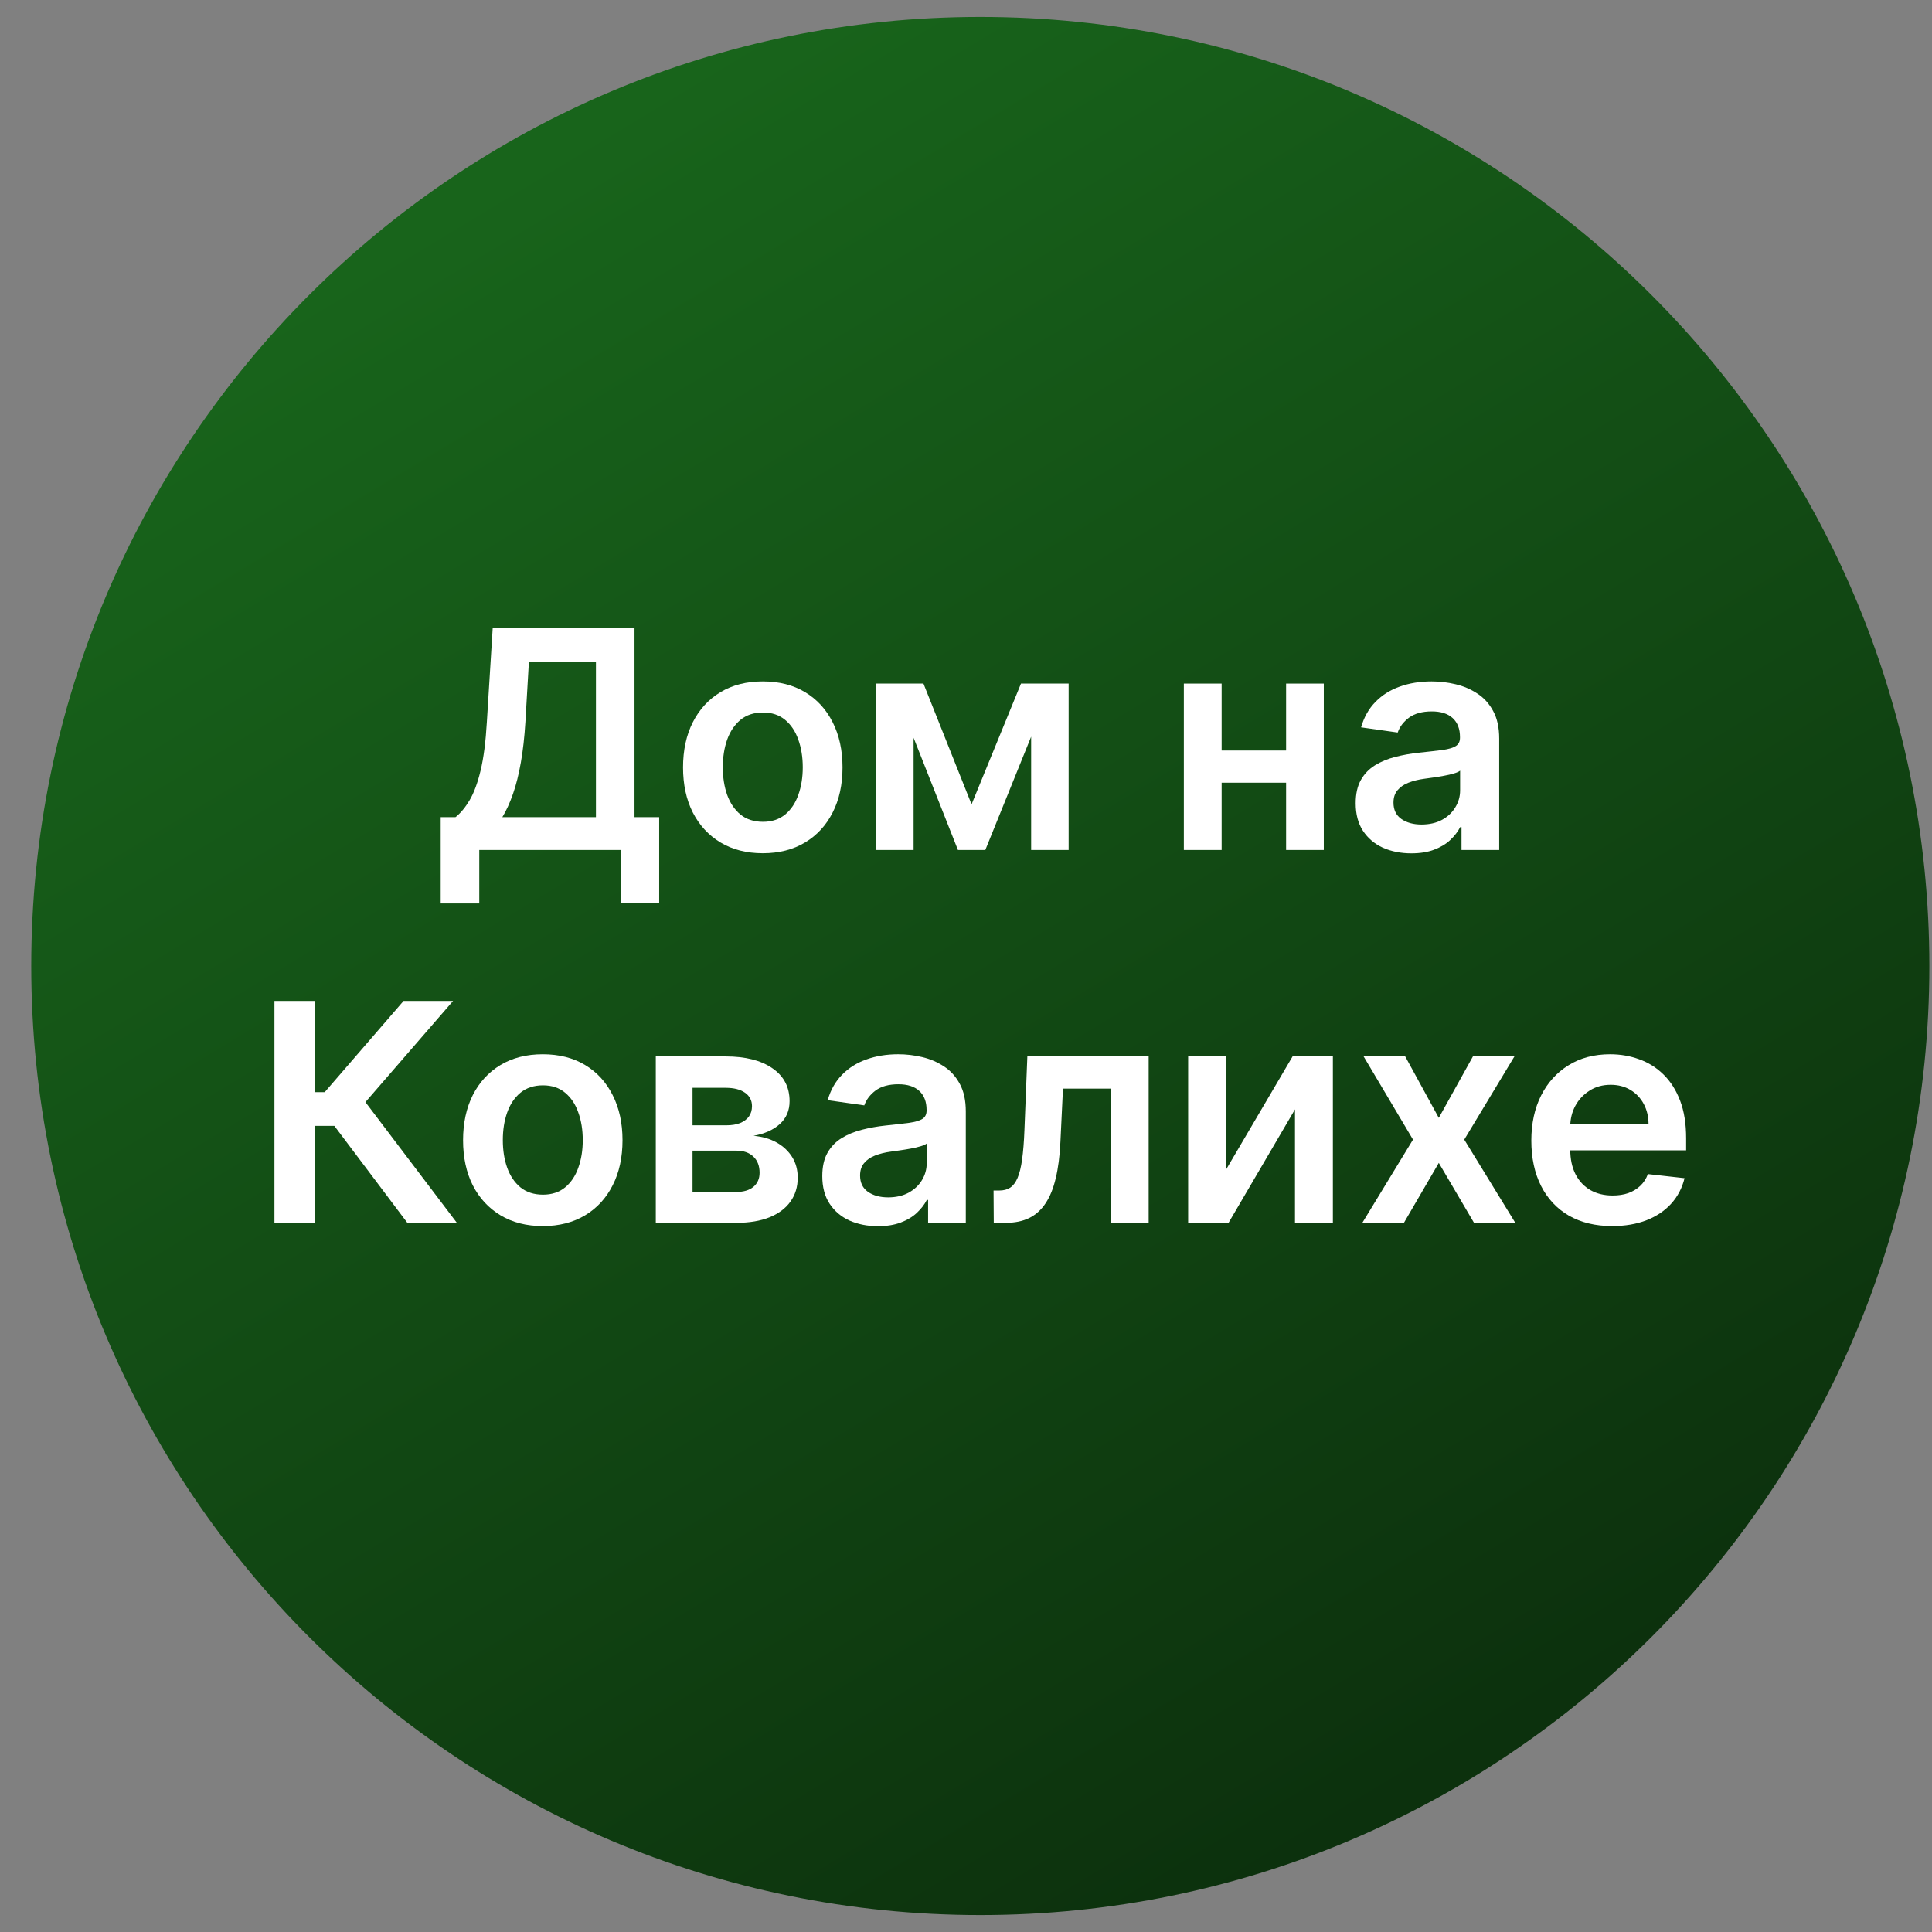 <svg width="57" height="57" viewBox="0 0 57 57" fill="none" xmlns="http://www.w3.org/2000/svg">
<rect x="0" y="0" width="57" height="57" fill="#808080" stroke="none"/>
<g clip-path="url(#clip0_2296_980)">
<path d="M56.922 28.5C56.922 13.036 44.386 0.5 28.922 0.5C13.458 0.5 0.922 13.036 0.922 28.5C0.922 43.964 13.458 56.5 28.922 56.5C44.386 56.5 56.922 43.964 56.922 28.5Z" fill="url(#paint0_linear_2296_980)"/>
<path d="M13.002 26.655V24.108H13.44C13.587 23.991 13.725 23.826 13.852 23.613C13.98 23.4 14.089 23.108 14.178 22.737C14.268 22.366 14.33 21.887 14.364 21.299L14.536 18.531H18.72V24.108H19.448V26.649H18.311V25.077H14.14V26.655H13.002ZM14.821 24.108H17.582V19.525H15.604L15.501 21.299C15.474 21.744 15.429 22.143 15.367 22.494C15.305 22.846 15.228 23.156 15.134 23.424C15.04 23.691 14.936 23.919 14.821 24.108Z" fill="white"/>
<path d="M22.505 25.173C22.025 25.173 21.61 25.067 21.258 24.856C20.907 24.645 20.634 24.35 20.44 23.971C20.248 23.592 20.152 23.148 20.152 22.641C20.152 22.134 20.248 21.69 20.44 21.309C20.634 20.927 20.907 20.631 21.258 20.42C21.61 20.209 22.025 20.104 22.505 20.104C22.984 20.104 23.4 20.209 23.751 20.42C24.103 20.631 24.374 20.927 24.566 21.309C24.76 21.69 24.857 22.134 24.857 22.641C24.857 23.148 24.76 23.592 24.566 23.971C24.374 24.35 24.103 24.645 23.751 24.856C23.4 25.067 22.984 25.173 22.505 25.173ZM22.511 24.246C22.771 24.246 22.988 24.174 23.163 24.032C23.338 23.887 23.468 23.693 23.553 23.45C23.64 23.207 23.684 22.936 23.684 22.638C23.684 22.338 23.64 22.066 23.553 21.823C23.468 21.578 23.338 21.383 23.163 21.238C22.988 21.093 22.771 21.021 22.511 21.021C22.245 21.021 22.023 21.093 21.846 21.238C21.672 21.383 21.541 21.578 21.453 21.823C21.368 22.066 21.325 22.338 21.325 22.638C21.325 22.936 21.368 23.207 21.453 23.45C21.541 23.693 21.672 23.887 21.846 24.032C22.023 24.174 22.245 24.246 22.511 24.246Z" fill="white"/>
<path d="M28.664 23.731L30.122 20.168H31.055L29.07 25.077H28.262L26.322 20.168H27.245L28.664 23.731ZM26.954 20.168V25.077H25.839V20.168H26.954ZM30.422 25.077V20.168H31.528V25.077H30.422Z" fill="white"/>
<path d="M38.299 22.143V23.092H35.684V22.143H38.299ZM36.042 20.168V25.077H34.927V20.168H36.042ZM39.056 20.168V25.077H37.944V20.168H39.056Z" fill="white"/>
<path d="M41.639 25.176C41.328 25.176 41.048 25.12 40.799 25.01C40.552 24.897 40.356 24.73 40.211 24.511C40.068 24.291 39.997 24.021 39.997 23.699C39.997 23.422 40.048 23.193 40.15 23.012C40.252 22.831 40.392 22.686 40.569 22.577C40.745 22.469 40.945 22.387 41.166 22.331C41.39 22.274 41.621 22.232 41.86 22.207C42.148 22.177 42.381 22.15 42.56 22.127C42.739 22.101 42.869 22.063 42.95 22.012C43.033 21.959 43.074 21.876 43.074 21.766V21.746C43.074 21.506 43.003 21.319 42.86 21.187C42.717 21.055 42.512 20.989 42.243 20.989C41.96 20.989 41.735 21.051 41.569 21.174C41.405 21.298 41.294 21.444 41.237 21.612L40.156 21.459C40.242 21.16 40.382 20.911 40.578 20.711C40.774 20.509 41.014 20.357 41.297 20.257C41.581 20.155 41.894 20.104 42.237 20.104C42.474 20.104 42.709 20.131 42.943 20.187C43.178 20.242 43.392 20.334 43.586 20.462C43.78 20.587 43.935 20.759 44.052 20.976C44.172 21.194 44.231 21.465 44.231 21.791V25.077H43.119V24.402H43.081C43.01 24.539 42.911 24.666 42.783 24.786C42.658 24.903 42.499 24.998 42.307 25.07C42.118 25.141 41.895 25.176 41.639 25.176ZM41.94 24.326C42.172 24.326 42.373 24.28 42.544 24.188C42.714 24.095 42.845 23.971 42.937 23.817C43.031 23.664 43.078 23.497 43.078 23.316V22.737C43.041 22.767 42.98 22.795 42.892 22.82C42.807 22.846 42.711 22.868 42.605 22.887C42.498 22.907 42.392 22.924 42.288 22.939C42.184 22.953 42.093 22.966 42.017 22.977C41.844 23 41.689 23.039 41.553 23.092C41.417 23.145 41.309 23.22 41.23 23.316C41.151 23.409 41.112 23.531 41.112 23.68C41.112 23.893 41.19 24.054 41.345 24.163C41.501 24.271 41.699 24.326 41.94 24.326Z" fill="white"/>
<path d="M12.018 36.077L9.864 33.216H9.282V36.077H8.097V29.531H9.282V32.222H9.58L11.906 29.531H13.367L10.781 32.516L13.479 36.077H12.018Z" fill="white"/>
<path d="M16.014 36.173C15.535 36.173 15.119 36.067 14.768 35.856C14.416 35.645 14.143 35.35 13.949 34.971C13.758 34.592 13.662 34.148 13.662 33.641C13.662 33.134 13.758 32.69 13.949 32.309C14.143 31.927 14.416 31.631 14.768 31.42C15.119 31.209 15.535 31.104 16.014 31.104C16.493 31.104 16.909 31.209 17.261 31.42C17.612 31.631 17.884 31.927 18.075 32.309C18.269 32.69 18.366 33.134 18.366 33.641C18.366 34.148 18.269 34.592 18.075 34.971C17.884 35.35 17.612 35.645 17.261 35.856C16.909 36.067 16.493 36.173 16.014 36.173ZM16.02 35.246C16.28 35.246 16.498 35.174 16.672 35.032C16.847 34.887 16.977 34.693 17.062 34.45C17.15 34.207 17.193 33.936 17.193 33.638C17.193 33.338 17.15 33.066 17.062 32.823C16.977 32.578 16.847 32.383 16.672 32.238C16.498 32.093 16.28 32.021 16.02 32.021C15.754 32.021 15.533 32.093 15.356 32.238C15.181 32.383 15.05 32.578 14.963 32.823C14.877 33.066 14.835 33.338 14.835 33.638C14.835 33.936 14.877 34.207 14.963 34.45C15.05 34.693 15.181 34.887 15.356 35.032C15.533 35.174 15.754 35.246 16.02 35.246Z" fill="white"/>
<path d="M19.348 36.077V31.168H21.41C21.991 31.168 22.451 31.284 22.787 31.516C23.126 31.748 23.295 32.072 23.295 32.488C23.295 32.762 23.2 32.987 23.008 33.162C22.818 33.334 22.559 33.451 22.231 33.51C22.489 33.532 22.715 33.597 22.909 33.705C23.105 33.814 23.258 33.957 23.369 34.133C23.48 34.31 23.535 34.514 23.535 34.744C23.535 35.015 23.464 35.25 23.321 35.45C23.18 35.648 22.975 35.803 22.704 35.914C22.436 36.022 22.11 36.077 21.726 36.077H19.348ZM20.432 35.166H21.726C21.939 35.166 22.106 35.116 22.228 35.016C22.349 34.913 22.41 34.775 22.41 34.6C22.41 34.398 22.349 34.239 22.228 34.124C22.106 34.007 21.939 33.948 21.726 33.948H20.432V35.166ZM20.432 33.2H21.432C21.59 33.2 21.725 33.178 21.838 33.133C21.951 33.086 22.037 33.021 22.097 32.938C22.157 32.853 22.186 32.752 22.186 32.635C22.186 32.466 22.117 32.334 21.979 32.238C21.842 32.142 21.653 32.094 21.41 32.094H20.432V33.2Z" fill="white"/>
<path d="M25.902 36.176C25.591 36.176 25.311 36.12 25.062 36.01C24.815 35.897 24.619 35.73 24.474 35.511C24.331 35.291 24.26 35.021 24.26 34.699C24.26 34.422 24.311 34.193 24.413 34.012C24.515 33.831 24.655 33.686 24.832 33.577C25.009 33.469 25.208 33.387 25.43 33.331C25.653 33.274 25.884 33.232 26.123 33.207C26.411 33.177 26.644 33.15 26.823 33.127C27.002 33.101 27.132 33.063 27.213 33.012C27.296 32.959 27.337 32.876 27.337 32.766V32.746C27.337 32.506 27.266 32.319 27.123 32.187C26.981 32.055 26.775 31.989 26.507 31.989C26.223 31.989 25.998 32.051 25.832 32.174C25.668 32.298 25.557 32.444 25.5 32.612L24.419 32.459C24.505 32.16 24.645 31.911 24.841 31.711C25.037 31.509 25.277 31.357 25.561 31.257C25.844 31.155 26.157 31.104 26.5 31.104C26.737 31.104 26.972 31.131 27.206 31.187C27.441 31.242 27.655 31.334 27.849 31.462C28.043 31.587 28.198 31.759 28.316 31.976C28.435 32.194 28.494 32.465 28.494 32.791V36.077H27.382V35.402H27.344C27.274 35.539 27.174 35.666 27.047 35.786C26.921 35.903 26.762 35.998 26.57 36.07C26.381 36.141 26.158 36.176 25.902 36.176ZM26.203 35.326C26.435 35.326 26.637 35.28 26.807 35.188C26.977 35.094 27.108 34.971 27.2 34.818C27.294 34.664 27.341 34.497 27.341 34.316V33.737C27.305 33.767 27.243 33.795 27.155 33.82C27.07 33.846 26.974 33.868 26.868 33.887C26.761 33.907 26.656 33.924 26.551 33.939C26.447 33.953 26.356 33.966 26.28 33.977C26.107 34 25.953 34.039 25.816 34.092C25.68 34.145 25.572 34.22 25.493 34.316C25.415 34.409 25.375 34.531 25.375 34.68C25.375 34.893 25.453 35.054 25.608 35.163C25.764 35.271 25.962 35.326 26.203 35.326Z" fill="white"/>
<path d="M29.319 36.077L29.313 35.124H29.482C29.61 35.124 29.718 35.096 29.805 35.038C29.892 34.98 29.965 34.885 30.022 34.75C30.08 34.614 30.125 34.431 30.156 34.201C30.188 33.971 30.211 33.684 30.224 33.341L30.31 31.168H33.889V36.077H32.771V32.117H31.361L31.285 33.699C31.265 34.108 31.22 34.463 31.147 34.763C31.077 35.061 30.977 35.307 30.847 35.501C30.719 35.695 30.558 35.84 30.364 35.936C30.17 36.03 29.941 36.077 29.677 36.077H29.319Z" fill="white"/>
<path d="M36.17 34.511L38.135 31.168H39.324V36.077H38.206V32.73L36.246 36.077H35.054V31.168H36.17V34.511Z" fill="white"/>
<path d="M41.458 31.168L42.449 32.98L43.456 31.168H44.68L43.2 33.622L44.706 36.077H43.488L42.449 34.309L41.42 36.077H40.193L41.688 33.622L40.231 31.168H41.458Z" fill="white"/>
<path d="M47.564 36.173C47.071 36.173 46.646 36.07 46.288 35.866C45.932 35.659 45.659 35.367 45.467 34.99C45.275 34.611 45.179 34.164 45.179 33.651C45.179 33.146 45.275 32.703 45.467 32.321C45.661 31.938 45.931 31.64 46.279 31.427C46.626 31.211 47.034 31.104 47.503 31.104C47.805 31.104 48.091 31.153 48.359 31.251C48.63 31.347 48.869 31.496 49.075 31.698C49.284 31.901 49.448 32.158 49.568 32.472C49.687 32.783 49.746 33.153 49.746 33.584V33.939H45.723V33.159H48.637C48.635 32.937 48.587 32.74 48.494 32.568C48.4 32.393 48.269 32.255 48.1 32.155C47.934 32.055 47.74 32.005 47.519 32.005C47.282 32.005 47.075 32.062 46.896 32.178C46.717 32.291 46.577 32.44 46.477 32.625C46.379 32.808 46.329 33.01 46.327 33.229V33.91C46.327 34.195 46.379 34.44 46.483 34.645C46.588 34.847 46.734 35.003 46.921 35.111C47.109 35.218 47.328 35.271 47.58 35.271C47.748 35.271 47.9 35.248 48.037 35.201C48.173 35.152 48.291 35.081 48.391 34.987C48.492 34.893 48.567 34.777 48.618 34.639L49.699 34.76C49.63 35.045 49.5 35.295 49.309 35.508C49.119 35.719 48.876 35.883 48.58 36C48.284 36.115 47.945 36.173 47.564 36.173Z" fill="white"/>
</g>
<defs>
<linearGradient id="paint0_linear_2296_980" x1="42.265" y1="52.347" x2="14.145" y2="5.733" gradientUnits="userSpaceOnUse">
<stop stop-color="#0C310D"/>
<stop offset="1" stop-color="#18641B"/>
</linearGradient>
<clipPath id="clip0_2296_980">
<rect width="56" height="56" fill="white" transform="translate(0.922 0.5)"/>
</clipPath>
</defs>
</svg>
